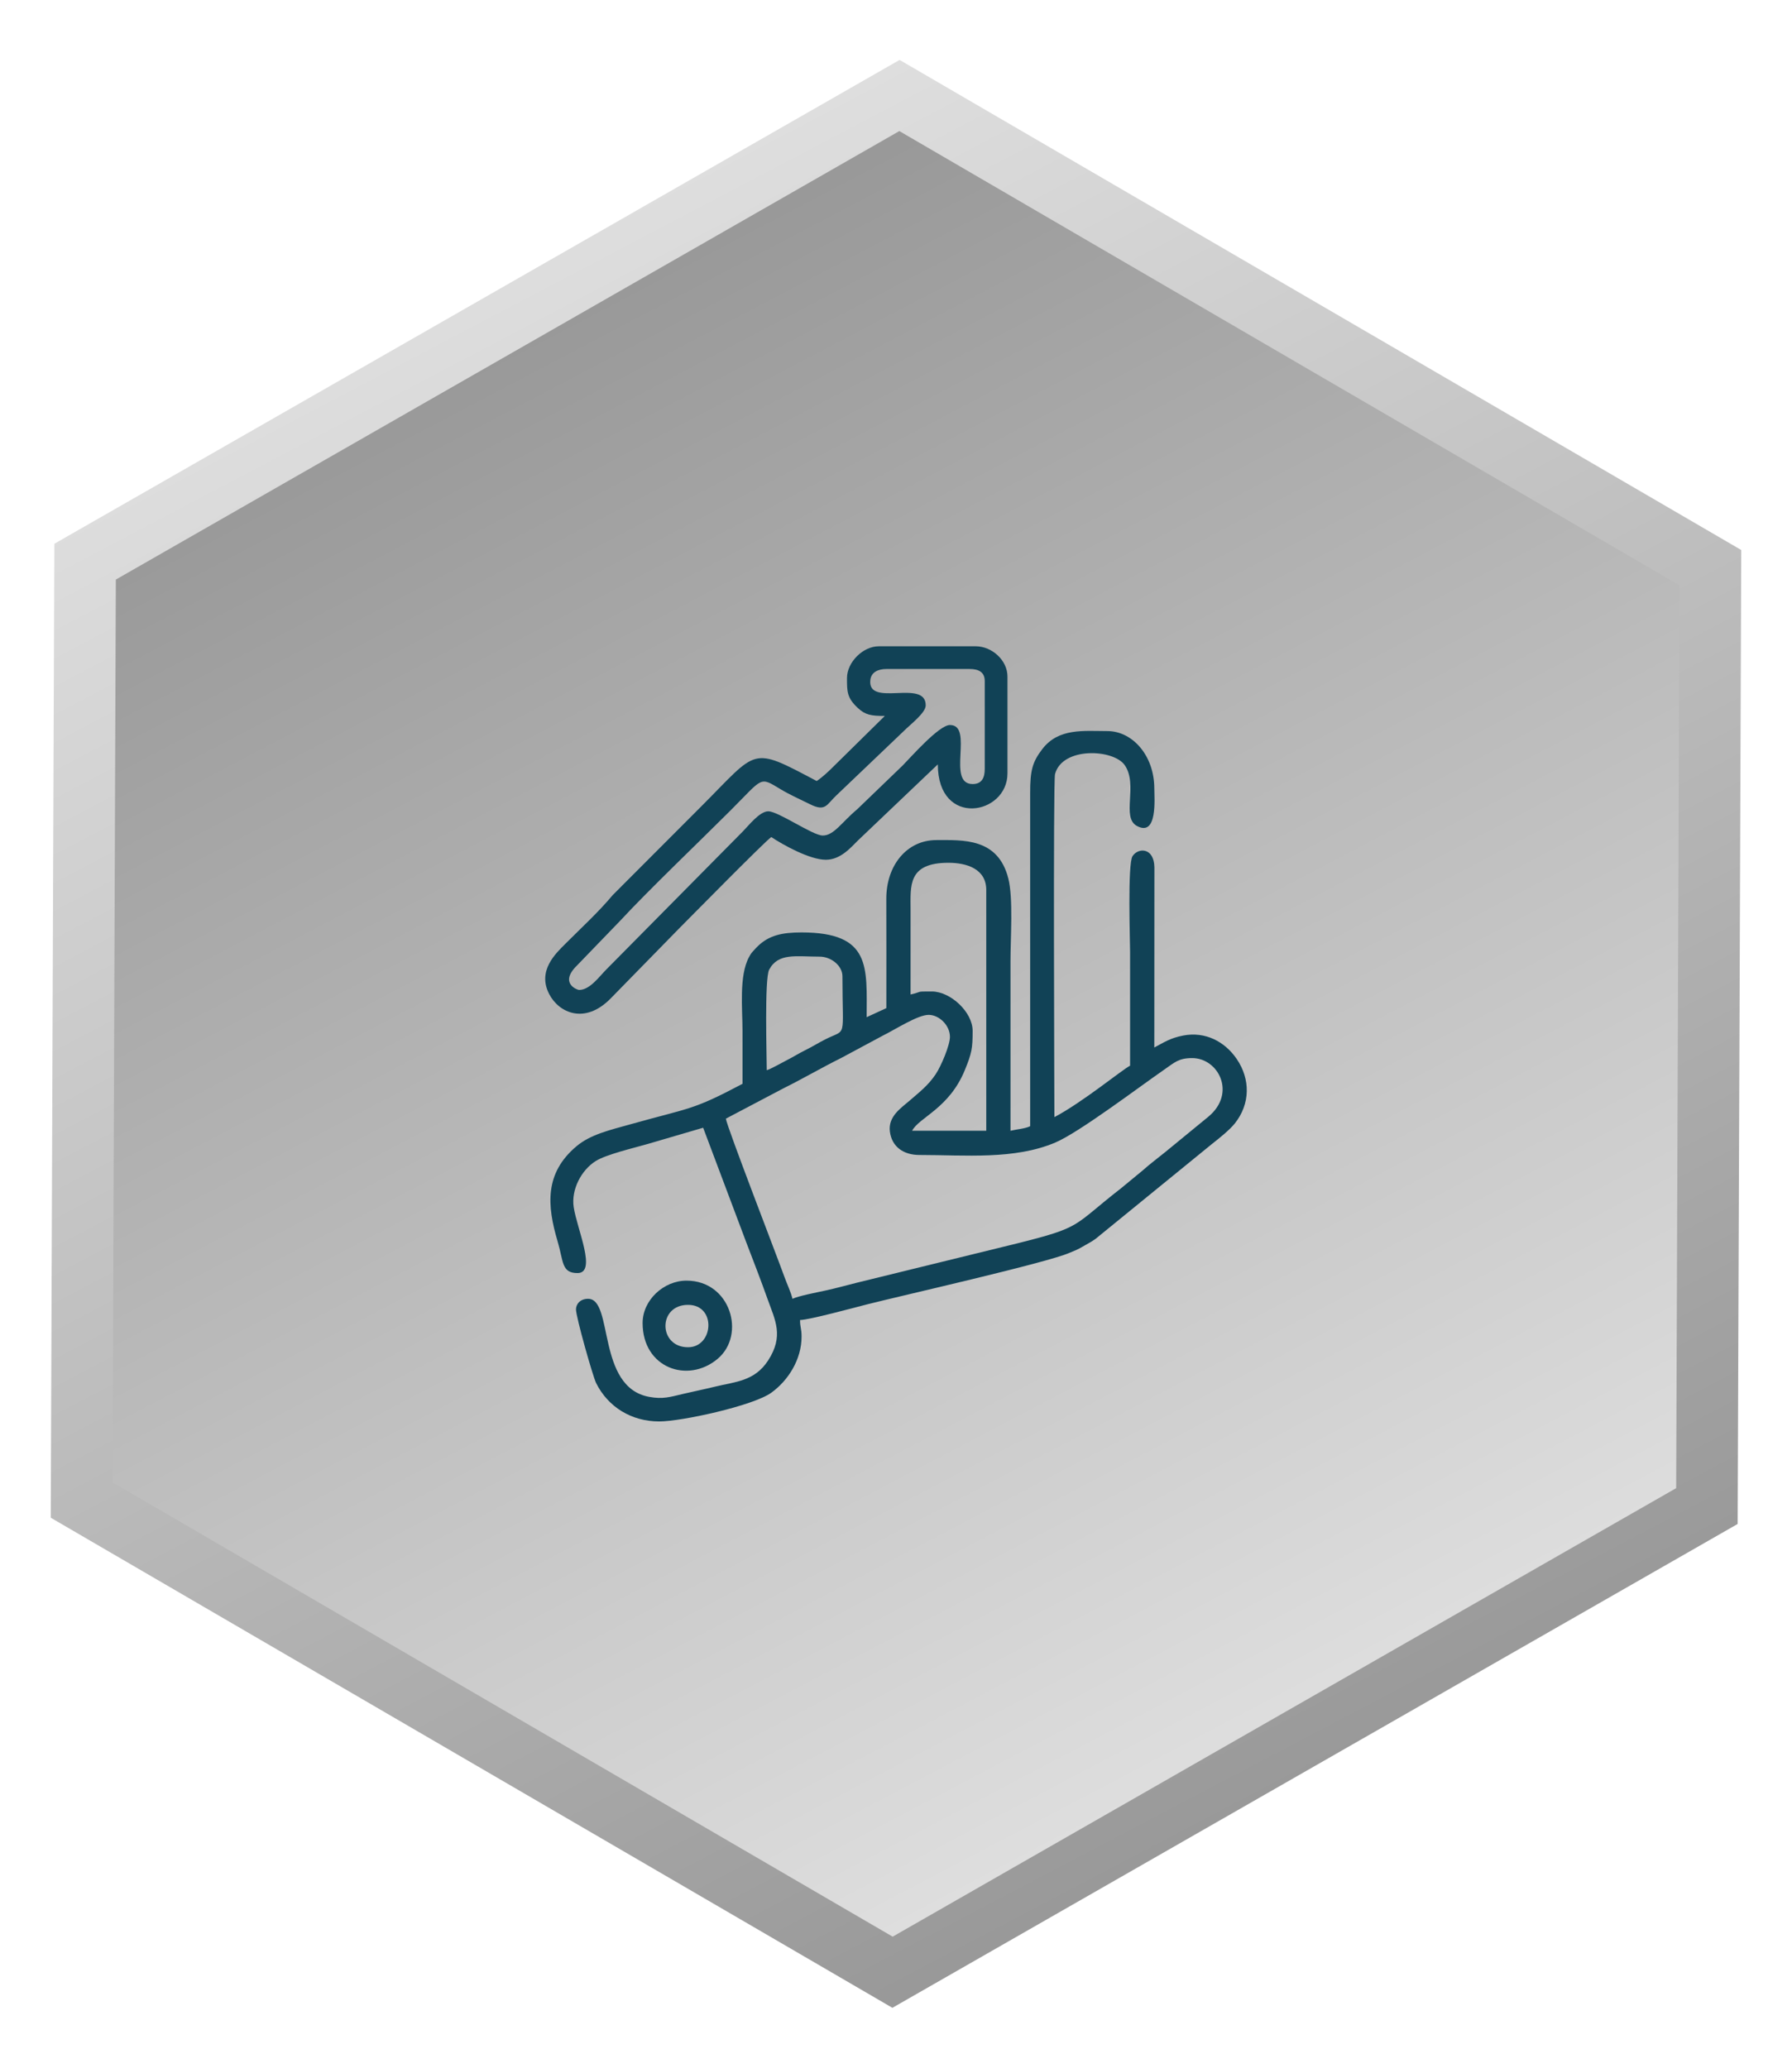 <?xml version="1.0" encoding="UTF-8"?>
<!DOCTYPE svg PUBLIC "-//W3C//DTD SVG 1.1//EN" "http://www.w3.org/Graphics/SVG/1.1/DTD/svg11.dtd">
<!-- Creator: CorelDRAW 2021 (64-Bit) -->
<svg xmlns="http://www.w3.org/2000/svg" xml:space="preserve" width="33.02mm" height="38.1mm" version="1.1" style="shape-rendering:geometricPrecision; text-rendering:geometricPrecision; image-rendering:optimizeQuality; fill-rule:evenodd; clip-rule:evenodd"
viewBox="0 0 3302 3810"
 xmlns:xlink="http://www.w3.org/1999/xlink"
 xmlns:xodm="http://www.corel.com/coreldraw/odm/2003">
 <defs>
  <style type="text/css">
   <![CDATA[
    .fil2 {fill:#114256}
    .fil0 {fill:url(#id0)}
    .fil1 {fill:url(#id1)}
   ]]>
  </style>
  <linearGradient id="id0" gradientUnits="userSpaceOnUse" x1="632.13" y1="236.96" x2="4968.56" y2="8487.72">
   <stop offset="0" style="stop-opacity:1; stop-color:#E6E6E6"/>
   <stop offset="1" style="stop-opacity:1; stop-color:#1A1A1A"/>
  </linearGradient>
  <linearGradient id="id1" gradientUnits="userSpaceOnUse" xlink:href="#id0" x1="2595.44" y1="3451.18" x2="-1424.18" y2="-4196.78">
  </linearGradient>
 </defs>
 <g id="Layer_x0020_1">
  <g id="_2823306265536">
   <g>
    <polygon class="fil0" points="93.51,2796.56 96.83,1899.26 100.15,1001.96 878.89,556.18 1657.64,110.4 2433.06,561.92 3208.49,1013.45 3205.18,1910.75 3201.86,2808.05 2423.11,3253.83 1644.37,3699.61 868.94,3248.09 "/>
    <polygon class="fil1" points="3094.71,1078.58 3091.63,1910.33 3088.56,2742.08 2366.7,3155.29 1644.85,3568.5 926.08,3149.96 207.3,2731.43 210.37,1899.68 213.45,1067.93 935.3,654.72 1657.15,241.51 2375.93,660.05 "/>
   </g>
   <g>
    <path class="fil2" d="M1694.58 2128.17c83.69,0 174.78,9.18 250.3,-23.08 43.77,-18.71 152.02,-100.69 200.48,-134.28 18.71,-12.96 26.34,-21.18 51.35,-21.18 48.34,0 81.98,64.72 29.89,108l-79.7 65.36c-14.2,11.56 -27.72,21.49 -41.52,33.8l-39.76 32.77c-90.56,70.56 -69.95,71.18 -191.38,101.53l-295.71 72.53c-20.55,5.14 -37.38,9.94 -58.09,14.44 -15.9,3.46 -49.14,9.82 -60.19,15.13 -2.84,-12.2 -10.3,-27.65 -14.99,-40.8 -12.05,-33.78 -106.7,-278.49 -107.75,-291.17l105.98 -55.81c36.03,-17.87 70.02,-37.89 106.05,-55.76l78.07 -41.88c23.31,-11.55 63.78,-37.95 83.75,-37.78 19.23,0.16 39.01,19.16 39.01,40.59 0,15.12 -15.95,53.31 -26.18,68.67 -13.99,21.02 -30.11,33.07 -48.52,49.12 -14.71,12.82 -39.72,28.63 -35.93,56.89 3.71,27.61 24.54,42.91 54.84,42.91zm-281.75 -156.22c0,-24.99 -4.37,-168.7 4.46,-185.23 16.76,-31.37 48.96,-23.99 93.17,-23.99 20.72,0 41.85,16.43 41.85,36.26 0,118.75 9.03,95.55 -31.66,116.2 -13.32,6.76 -22.15,12.56 -36.22,19.57 -13.54,6.73 -21.55,12.13 -34.37,18.64 -9.13,4.63 -29.98,16.62 -37.23,18.55zm265.01 -139.48c0,-52.07 0,-104.15 0,-156.22 0,-43.62 -5.73,-86.48 69.74,-86.48 33.79,0 69.74,11.24 69.74,50.21l0 443.56 -136.69 0c13.29,-25.11 68.25,-40.91 97.28,-111.94 12.73,-31.14 14.31,-39.91 14.31,-72.18 0,-34.44 -40.62,-72.53 -75.32,-72.53 -31.49,0 -15.49,0.09 -39.06,5.58zm220.38 242.7c-9.55,4.58 -24.66,5.66 -36.26,8.37 0,-104.15 0,-208.3 0,-312.44 0,-43.83 5.21,-115.82 -3.96,-152.26 -18.92,-75.13 -83.07,-70.91 -132.73,-70.91 -54.27,0 -92.4,46.63 -92.13,108.73 0.29,66.95 0.07,133.95 0.07,200.92l-36.29 16.69c0.04,-91.59 9.07,-156.18 -119.93,-156.18 -36.71,0 -60.17,5.61 -80.65,25.36l-2.79 2.79c-0.56,0.58 -2.13,2.31 -2.67,2.91 -5.58,6.14 -6.38,6.45 -10.71,14.39 -18.68,34.24 -11.98,95.35 -11.98,135.88 0,32.55 0,65.09 0,97.64 -93.43,49.44 -94.93,43.23 -207.04,74.71 -37.4,10.51 -72.99,18.48 -99.04,40.44 -58.94,49.7 -54.26,109.06 -34.59,175.3 11,37.04 6.91,58.25 36.6,58.25 36.28,0 -0.93,-81.02 -7,-121.55 -4.79,-32.05 13.74,-67.94 40.51,-84.84 19.26,-12.16 69.5,-23.86 96.63,-31.7l101.4 -29.71 79.3 210.82c13.83,36.09 26.62,69.03 39.61,105.45 13.7,38.4 30.24,67.47 0.59,112.88 -24.9,38.13 -60.66,38.9 -97.21,47.85 -19.18,4.69 -40.4,9.03 -59.11,13.42 -24.38,5.73 -37.31,10.2 -62.89,5.45 -97.21,-18.06 -65.02,-180.64 -112.3,-180.64 -14.93,0 -22.32,10.12 -22.32,19.52 0,13.92 31.12,123.79 37.14,135.83 22.14,44.25 65.19,70.61 116.29,70.61 41.27,0 173.28,-28.96 206.49,-52.95 31.31,-22.6 55.74,-61.38 55.74,-103.27 0,-15.49 -2.79,-16.54 -2.79,-30.69 16.36,0 102.56,-23.51 124.4,-29.02 67.35,-17.01 328.83,-76.09 371.4,-94.47 10.25,-4.43 15.23,-5.9 24.69,-11.58 9.23,-5.55 16.06,-8.54 24.34,-14.71l215.16 -175.39c12.28,-9.58 31.64,-25.12 41.11,-37.01 28.54,-35.83 29.05,-81.34 3.5,-118.82 -21.83,-32.03 -57.91,-51.03 -98.51,-43.18 -24.13,4.67 -34.97,12.34 -53.32,22.05l0.17 -332.14c-0.67,-36.39 -29.58,-36.69 -40.3,-20.44 -9.3,14.09 -4.5,156.84 -4.5,176.83 0,69.74 0,139.48 0,209.22 -15.72,8.32 -87.16,67.17 -139.48,94.85 0,-29.16 -2.48,-618.28 1.16,-632.08 13.43,-50.81 107.97,-46.19 128.48,-16.44 25.07,36.37 -6.79,96.01 22.28,111.89 38.71,21.16 32.19,-51.69 32.19,-68.72 0,-61.29 -40.55,-106.01 -86.47,-106.01 -43.47,0 -90.03,-6.04 -120.07,33.37 -18.1,23.74 -22.31,39.2 -22.21,81l0 613.73z"/>
    <path class="fil2" d="M1633.21 1232.7l153.43 0c16.64,0 27.89,5.69 27.89,22.31l0 161.8c0,16.64 -5.69,27.9 -22.31,27.9 -49.1,0 3.14,-108.8 -41.85,-108.8 -20.17,0 -72.65,59.99 -87.15,74.65l-83.84 80.75c-28.47,23.8 -42.74,48.25 -63.34,48.25 -18.62,0 -81.8,-44.64 -100.42,-44.64 -15.99,0 -36.67,26.9 -46.73,36.97l-251.07 253.85c-13.98,13.98 -30.81,38.36 -50.91,38.36 -2.7,0 -37.55,-12.09 -3.5,-45.35l79.48 -82.31c51.92,-56.13 146.29,-146.22 203.68,-203.61 60.76,-60.76 52.24,-62.31 92.54,-38.14 16.8,10.08 35.67,18.32 53.65,27.29 28.95,14.44 30.46,0.13 49.05,-17.08l124.18 -118.52c12.1,-12.11 39.75,-32.89 39.75,-46.73 0,-49.62 -107.76,4.94 -102.03,-46.7 1.59,-14.28 14.14,-20.25 29.5,-20.25zm-72.53 16.74c0,25.16 0.01,36.55 20.11,55.2 13.72,12.73 24.26,14.54 49.63,14.54l-92.76 91.36c-10,10.04 -21.47,21.02 -32.78,28.59 -122.83,-64.99 -107.03,-58.95 -212.71,46.73l-163.06 163.32c-26.36,31.53 -57.47,60 -86.61,89.14 -18.51,18.51 -52.9,50.14 -30.57,93.34 17.91,34.64 65.5,56.46 112.89,8.51l125.51 -128.35c13.91,-13.91 159.27,-161.71 170.87,-169.47 21.51,14.4 70.86,41.84 100.42,41.84 26.73,0 45.07,-21.35 59.28,-35.57l147.16 -140.18c0,117.29 128.32,93.42 128.32,16.74l0 -178.53c0,-30.18 -28.7,-55.8 -58.58,-55.8l-178.54 0c-29.19,0 -58.58,29.4 -58.58,58.59z"/>
    <path class="fil2" d="M1267.77 2482.45c-54.78,0 -56.05,-78.11 0,-78.11 52.75,0 47.3,78.11 0,78.11zm-83.69 -44.63c0,82.77 83.26,112.35 138.39,65.86 52.37,-44.17 23.78,-143.97 -57.49,-143.97 -42.11,0 -80.9,35.94 -80.9,78.11z"/>
   </g>
  </g>
 </g>
</svg>
